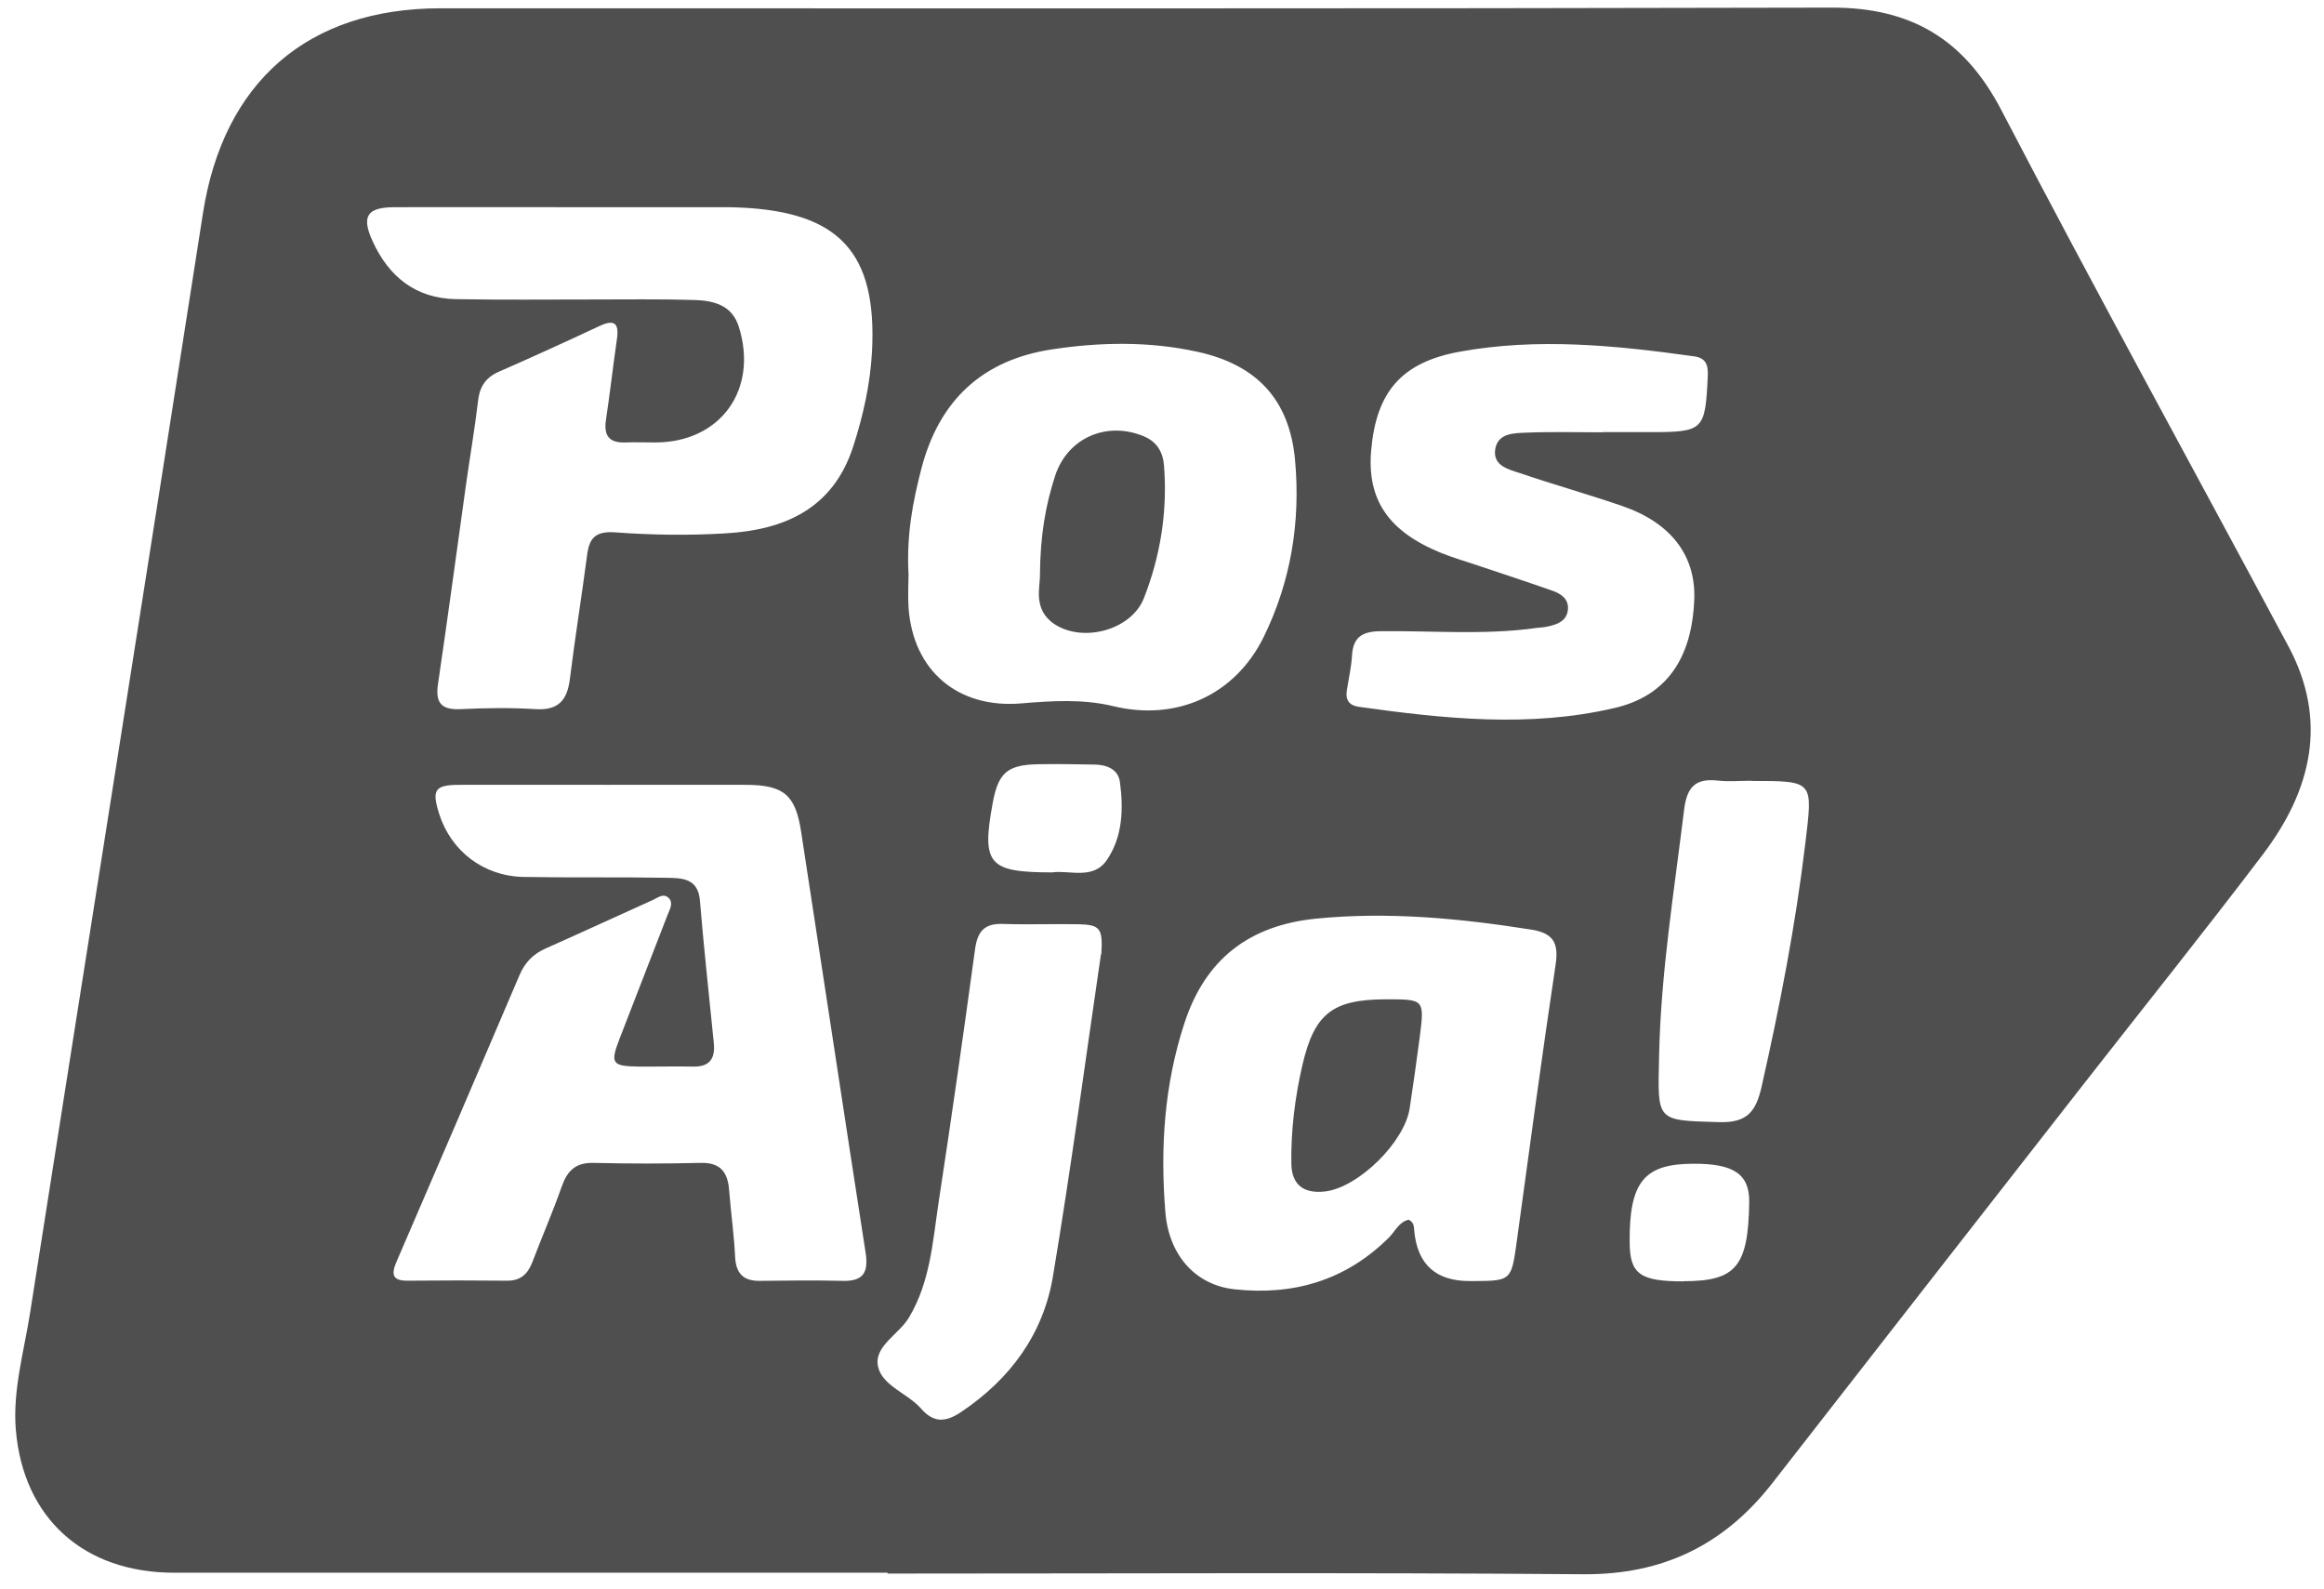 <svg width="117" height="80" viewBox="0 0 117 80" fill="none" xmlns="http://www.w3.org/2000/svg">
<path d="M44.685 79.162C32.717 79.162 20.74 79.162 8.772 79.162C4.235 79.162 1.17 76.44 0.796 71.957C0.634 69.992 1.204 68.044 1.511 66.104C4.405 47.645 7.342 29.186 10.219 10.727C11.249 4.126 15.496 0.417 22.178 0.417C45.519 0.417 68.868 0.442 92.208 0.383C96.2 0.374 98.89 1.965 100.754 5.538C105.47 14.589 110.39 23.529 115.208 32.529C117.217 36.28 116.366 39.776 113.94 42.983C110.986 46.88 107.93 50.69 104.917 54.544C99.69 61.239 94.464 67.925 89.246 74.628C86.82 77.75 83.73 79.272 79.704 79.238C68.034 79.145 56.363 79.204 44.685 79.204V79.162ZM30.614 39.504C28.128 39.504 25.634 39.496 23.149 39.504C21.881 39.504 21.727 39.751 22.11 40.968C22.706 42.839 24.34 44.098 26.349 44.14C28.75 44.183 31.159 44.14 33.559 44.183C34.308 44.2 35.134 44.183 35.236 45.314C35.432 47.705 35.696 50.086 35.934 52.477C36.019 53.276 35.738 53.71 34.879 53.685C33.976 53.668 33.074 53.693 32.172 53.685C30.801 53.668 30.708 53.532 31.193 52.281C31.993 50.197 32.81 48.13 33.61 46.046C33.712 45.782 33.917 45.459 33.67 45.204C33.398 44.931 33.108 45.195 32.853 45.306C31.057 46.114 29.261 46.947 27.456 47.747C26.826 48.028 26.418 48.462 26.154 49.083C24.102 53.897 22.042 58.703 19.965 63.501C19.684 64.148 19.753 64.471 20.527 64.463C22.204 64.445 23.872 64.445 25.549 64.463C26.205 64.463 26.562 64.131 26.792 63.552C27.277 62.268 27.831 61.009 28.282 59.716C28.563 58.925 28.98 58.516 29.865 58.533C31.669 58.576 33.466 58.576 35.27 58.533C36.283 58.508 36.641 59.01 36.709 59.92C36.794 61.034 36.956 62.14 37.007 63.246C37.049 64.105 37.424 64.488 38.283 64.471C39.654 64.454 41.033 64.437 42.403 64.471C43.467 64.505 43.731 64.046 43.578 63.05C42.48 55.981 41.416 48.904 40.326 41.827C40.045 40.015 39.45 39.513 37.577 39.504C35.262 39.496 32.946 39.504 30.622 39.504H30.614ZM28.631 10.438C28.631 10.438 28.631 10.438 28.631 10.429C25.711 10.429 22.791 10.421 19.88 10.429C18.476 10.429 18.178 10.88 18.765 12.156C19.582 13.934 20.936 15.023 22.953 15.057C25.226 15.099 27.499 15.074 29.78 15.074C31.499 15.074 33.21 15.048 34.93 15.099C35.9 15.125 36.845 15.337 37.194 16.443C38.19 19.608 36.275 22.262 33.006 22.27C32.495 22.27 31.976 22.253 31.465 22.27C30.674 22.296 30.393 21.93 30.503 21.156C30.708 19.803 30.861 18.434 31.057 17.081C31.176 16.265 30.938 16.052 30.163 16.418C28.494 17.2 26.818 17.966 25.124 18.706C24.46 18.995 24.153 19.446 24.068 20.169C23.906 21.573 23.66 22.968 23.464 24.371C22.996 27.723 22.544 31.083 22.051 34.426C21.906 35.404 22.238 35.744 23.217 35.693C24.46 35.634 25.711 35.617 26.945 35.693C28.103 35.77 28.554 35.26 28.69 34.179C28.946 32.095 29.286 30.02 29.558 27.936C29.669 27.068 29.984 26.727 30.98 26.796C32.819 26.932 34.674 26.957 36.513 26.847C39.501 26.677 41.944 25.605 42.957 22.466C43.459 20.909 43.816 19.318 43.901 17.685C44.157 12.717 42.259 10.667 37.262 10.446C37.049 10.438 36.836 10.429 36.615 10.429C33.951 10.429 31.295 10.429 28.631 10.429V10.438ZM70.928 61.4C71.192 61.528 71.183 61.757 71.2 61.962C71.359 63.64 72.284 64.48 73.975 64.48C74.103 64.48 74.23 64.48 74.358 64.48C76.026 64.471 76.094 64.394 76.333 62.685C76.98 57.972 77.61 53.259 78.316 48.555C78.478 47.466 78.206 46.973 77.107 46.794C73.498 46.224 69.881 45.876 66.229 46.242C62.901 46.582 60.688 48.266 59.632 51.49C58.611 54.603 58.406 57.793 58.67 61.017C58.849 63.203 60.202 64.684 62.152 64.896C65.122 65.22 67.761 64.445 69.923 62.293C70.238 61.979 70.434 61.494 70.928 61.392V61.4ZM45.74 28.905C45.74 29.305 45.698 29.943 45.74 30.59C45.97 33.788 48.251 35.676 51.418 35.404C52.95 35.277 54.508 35.175 56.031 35.54C59.206 36.314 62.169 35.013 63.624 32.053C64.995 29.254 65.48 26.251 65.199 23.172C64.927 20.118 63.267 18.349 60.262 17.702C57.844 17.175 55.401 17.217 52.975 17.583C49.468 18.11 47.281 20.143 46.387 23.589C45.953 25.256 45.63 26.932 45.74 28.914V28.905ZM80.7 21.768C80.7 21.768 80.7 21.76 80.7 21.751C81.474 21.751 82.24 21.751 83.015 21.751C85.781 21.751 85.849 21.683 85.977 18.91C86.003 18.332 85.858 18.008 85.262 17.932C81.347 17.387 77.414 16.988 73.49 17.702C70.545 18.238 69.285 19.735 69.029 22.678C68.817 25.162 69.906 26.762 72.579 27.842C73.175 28.08 73.796 28.259 74.401 28.463C75.66 28.888 76.92 29.297 78.171 29.739C78.58 29.884 78.972 30.139 78.938 30.658C78.895 31.236 78.444 31.415 77.967 31.525C77.763 31.576 77.542 31.585 77.329 31.61C74.724 31.976 72.102 31.738 69.498 31.772C68.612 31.78 68.127 32.044 68.067 32.98C68.034 33.575 67.897 34.162 67.804 34.758C67.727 35.226 67.923 35.506 68.391 35.574C72.69 36.178 77.005 36.638 81.295 35.634C83.909 35.021 85.177 33.133 85.296 30.181C85.381 27.978 84.138 26.319 81.67 25.469C79.968 24.882 78.231 24.397 76.529 23.818C75.941 23.623 75.141 23.444 75.277 22.602C75.413 21.794 76.222 21.802 76.844 21.777C78.129 21.726 79.414 21.76 80.7 21.76V21.768ZM55.444 48.036C55.529 46.726 55.384 46.548 54.312 46.522C53.026 46.497 51.741 46.548 50.456 46.505C49.52 46.48 49.205 46.922 49.085 47.798C48.507 52.043 47.902 56.279 47.255 60.507C46.957 62.489 46.838 64.505 45.766 66.308C45.255 67.176 43.97 67.763 44.208 68.801C44.429 69.762 45.706 70.136 46.379 70.91C47.026 71.65 47.638 71.574 48.387 71.072C50.864 69.413 52.524 67.15 53.01 64.241C53.929 58.755 54.661 53.234 55.427 48.036H55.444ZM88.165 39.3C87.603 39.3 87.041 39.351 86.496 39.292C85.373 39.164 84.93 39.589 84.785 40.755C84.283 44.88 83.611 48.972 83.526 53.149C83.457 56.466 83.33 56.39 86.573 56.483C87.96 56.517 88.403 55.947 88.684 54.706C89.603 50.648 90.395 46.573 90.889 42.439C91.263 39.3 91.34 39.309 88.173 39.309L88.165 39.3ZM52.967 43.911C53.818 43.783 55.027 44.302 55.716 43.298C56.517 42.133 56.568 40.721 56.38 39.351C56.295 38.722 55.716 38.492 55.112 38.484C54.167 38.467 53.222 38.45 52.286 38.467C50.711 38.492 50.252 38.892 49.971 40.449C49.417 43.494 49.758 43.911 52.967 43.911ZM84.76 64.488C87.399 64.488 88.011 63.748 88.063 60.532C88.088 59.112 87.305 58.568 85.262 58.576C82.768 58.576 82.019 59.495 82.044 62.532C82.053 64.131 82.564 64.496 84.76 64.496V64.488Z" fill="#4F4F4F"/>
<path d="M69.779 50.299C71.711 50.299 71.719 50.299 71.473 52.222C71.319 53.404 71.149 54.595 70.97 55.778C70.724 57.47 68.4 59.767 66.714 59.971C65.693 60.09 65.037 59.691 65.012 58.585C64.986 56.909 65.191 55.25 65.565 53.625C66.17 51.005 67.089 50.308 69.77 50.299H69.779Z" fill="#4F4F4F"/>
<path d="M52.355 28.956C52.371 26.923 52.644 25.409 53.121 23.946C53.751 22.032 55.717 21.19 57.572 21.955C58.253 22.236 58.551 22.764 58.602 23.444C58.781 25.741 58.424 27.978 57.59 30.105C56.96 31.712 54.534 32.367 53.087 31.415C51.98 30.683 52.371 29.518 52.355 28.956Z" fill="#4F4F4F"/>
</svg>
